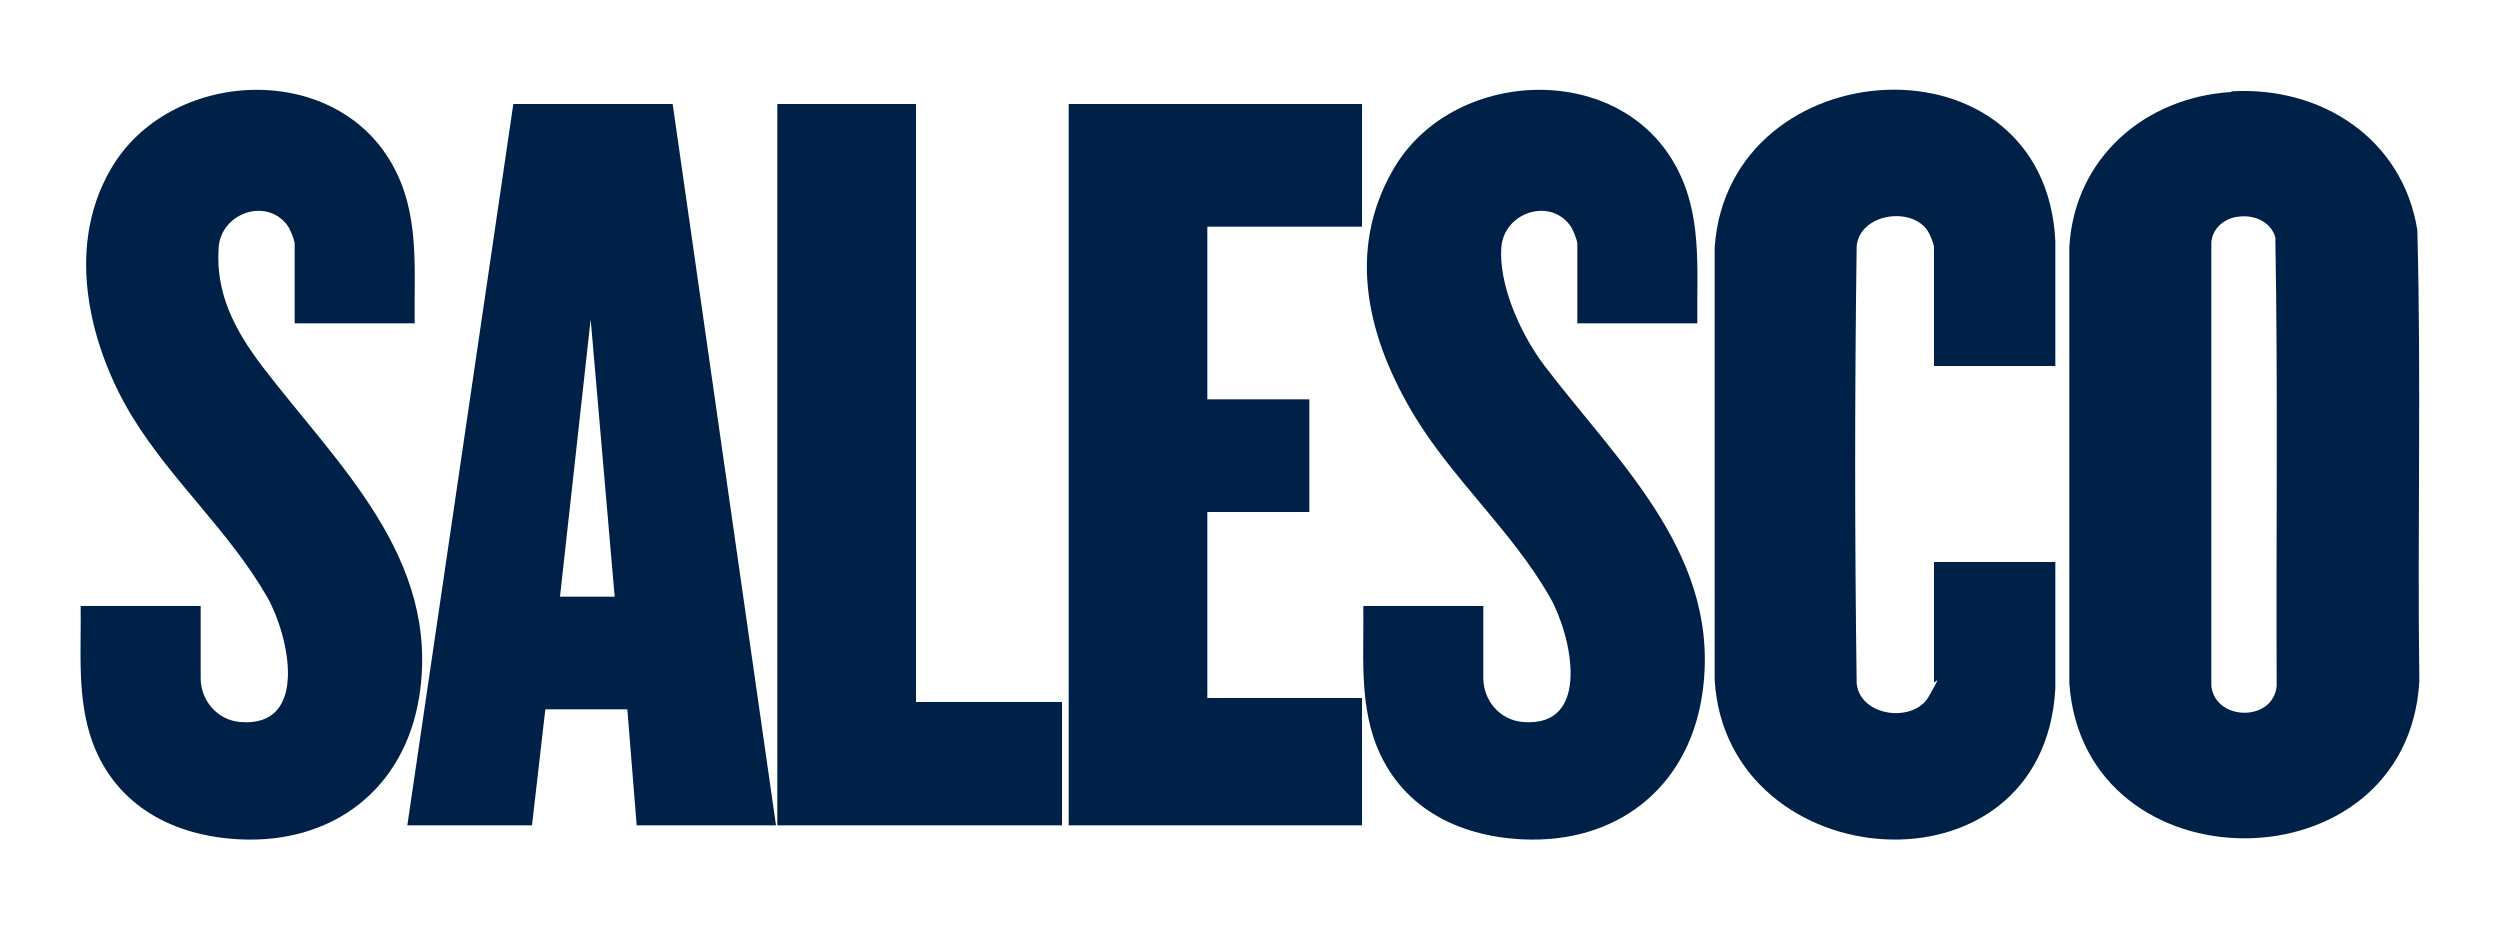 <?xml version="1.0" encoding="UTF-8"?>
<svg id="Layer_1" xmlns="http://www.w3.org/2000/svg" version="1.1" viewBox="0 0 375 139.5">
  <!-- Generator: Adobe Illustrator 29.1.0, SVG Export Plug-In . SVG Version: 2.1.0 Build 142)  -->
  <defs>
    <style>
      .st0 {
        fill: #002147;
      }
    </style>
  </defs>
  <path class="st0" d="M334.7,13.7c13.5-.8,25.7,7.1,27.9,20.8.6,22.5,0,45.1.3,67.7-1.8,31.3-50.3,31.4-52.5.3V37c.8-13.3,11.3-22.4,24.3-23.2ZM335.8,32.5c-2.1.2-3.9,1.7-4.1,3.8v66.6c.6,5.3,9.3,5.4,9.8,0-.1-22.4.2-44.9-.2-67.3-.7-2.4-3.2-3.4-5.5-3.1Z"/>
  <path class="st0" d="M61.1,123.8l15.9-108.2h23.9s15.5,108.2,15.5,108.2h-20.9l-1.4-17.4h-12.3l-2,17.4h-18.7ZM92.2,89.5l-3.6-41.6-4.6,41.6h8.2Z"/>
  <path class="st0" d="M308.3,54.9h-18.2v-17.8c0-.5-.6-1.9-.9-2.4-2.4-3.8-10.2-2.7-10.7,2.2-.3,21.8-.3,43.8,0,65.6.5,5,8.5,6,10.8,2s.8-1.8.8-2.2v-18h18.2v19c-1.8,32.2-49.3,28.5-51.1-1.3V37.1c2.1-29.9,49.6-32.8,51.1-.9v18.7Z"/>
  <path class="st0" d="M254.6,48.5h-18v-11.9c0-.6-.7-2.3-1.1-2.8-3.1-4.2-9.9-1.9-10.3,3.3s2.5,12.5,6.5,17.8c11.3,14.8,26.8,28.8,23.6,49.5-2.2,14-13,22.2-27,21.5-9.8-.5-18.4-4.9-22-14.5-2.4-6.6-1.7-13.6-1.8-20.5h18v10.8c0,3.4,2.5,6.3,5.9,6.6,10.5.9,7.3-13.1,4.1-18.7-5.6-9.8-14.3-17.4-20.2-27-7-11.5-10.5-24.8-3.3-37.2,8.7-15.1,33.4-16.4,42.2-.8,4.2,7.4,3.3,15.5,3.4,23.8Z"/>
  <path class="st0" d="M62.2,48.5h-18v-11.9c0-.6-.7-2.3-1.1-2.8-3.1-4.2-9.9-1.9-10.3,3.3-.5,7,2.5,12.5,6.5,17.8,11.3,14.8,26.8,28.8,23.6,49.5-2.2,14-13,22.2-27,21.5-9.8-.5-18.4-4.9-22-14.5-2.4-6.6-1.7-13.6-1.8-20.5h18v10.8c0,3.4,2.5,6.3,5.9,6.6,10.5.9,7.3-13.1,4.1-18.7-5.6-9.8-14.3-17.4-20.2-27s-10.5-24.8-3.3-37.2c8.7-15.1,33.4-16.4,42.2-.8,4.2,7.4,3.3,15.5,3.4,23.8Z"/>
  <polygon class="st0" points="204.3 15.6 204.3 34 181.1 34 181.1 59.9 196.4 59.9 196.4 76.8 181.1 76.8 181.1 104.7 204.3 104.7 204.3 123.8 160.3 123.8 160.3 15.6 204.3 15.6"/>
  <polygon class="st0" points="137.4 15.6 137.4 105.3 159.3 105.3 159.3 123.8 116.6 123.8 116.6 15.6 137.4 15.6"/>
</svg>